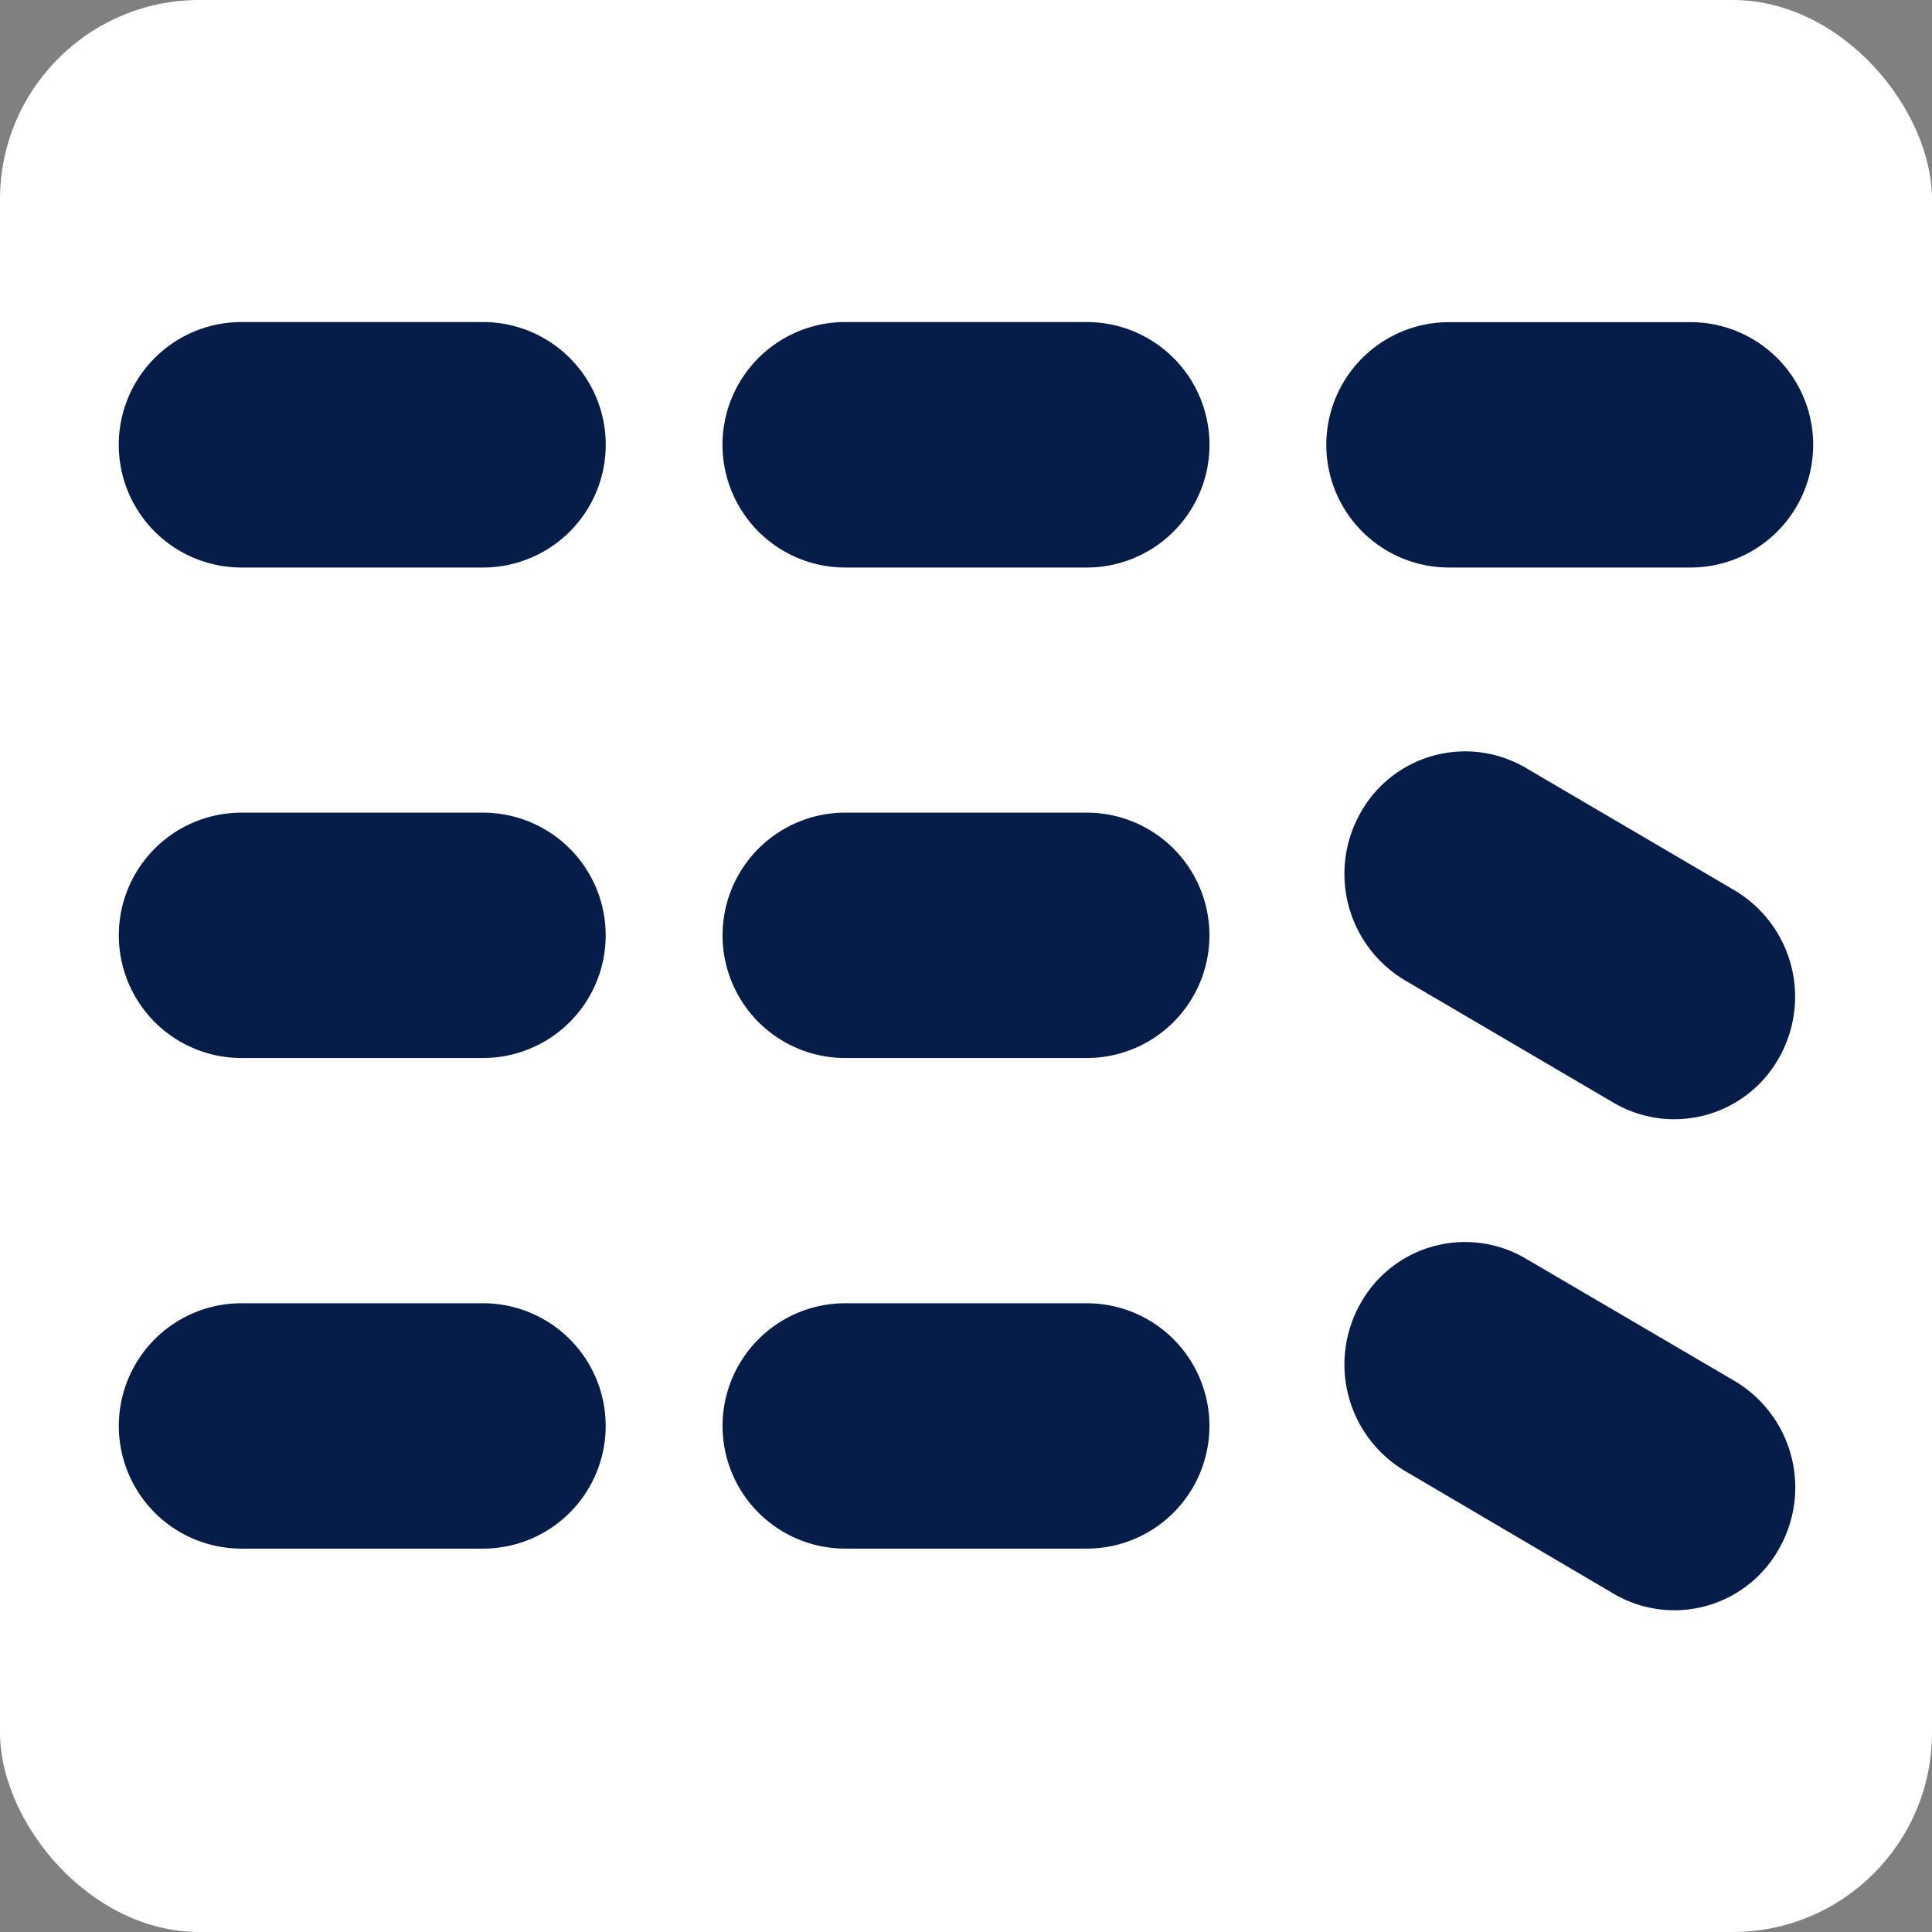 <svg viewBox="0 0 16 16" xmlns="http://www.w3.org/2000/svg"><rect x="0" y="0" width="16" height="16" fill="#808080" stroke="none"/><defs><style>.cls-1{fill:#fff;}.cls-2{fill:#071d49;fill-rule:evenodd;}</style></defs><g data-name="Layer 2" id="Layer_2"><g data-name="Layer 1" id="Layer_1-2"><rect rx="1.651" height="16" width="16" class="cls-1"></rect><path d="M4,2.667H2A1.016,1.016,0,0,0,2,4.7H4A1.016,1.016,0,0,0,4,2.667Z" class="cls-2"></path><path d="M4,6.73H2A1.016,1.016,0,0,0,2,8.762H4A1.016,1.016,0,0,0,4,6.73Z" class="cls-2"></path><path d="M4,10.793H2a1.016,1.016,0,0,0,0,2.032H4a1.016,1.016,0,0,0,0-2.032Z" class="cls-2"></path><path d="M9,2.667H7A1.016,1.016,0,0,0,7,4.7H9A1.016,1.016,0,0,0,9,2.667Z" class="cls-2"></path><path d="M9,6.73H7A1.016,1.016,0,0,0,7,8.762H9A1.016,1.016,0,0,0,9,6.73Z" class="cls-2"></path><path d="M9,10.793H7a1.016,1.016,0,0,0,0,2.032H9a1.016,1.016,0,0,0,0-2.032Z" class="cls-2"></path><path d="M12,4.7h2a1.016,1.016,0,0,0,0-2.032H12A1.016,1.016,0,0,0,12,4.7Z" class="cls-2"></path><path d="M14.366,7.374,12.634,6.358a.992.992,0,0,0-1.366.372,1.026,1.026,0,0,0,.366,1.388l1.732,1.016a.993.993,0,0,0,1.366-.372A1.025,1.025,0,0,0,14.366,7.374Z" class="cls-2"></path><path d="M14.366,11.437l-1.732-1.015a.991.991,0,0,0-1.366.371,1.026,1.026,0,0,0,.366,1.388L13.366,13.2a.992.992,0,0,0,1.366-.372A1.025,1.025,0,0,0,14.366,11.437Z" class="cls-2"></path></g></g></svg>